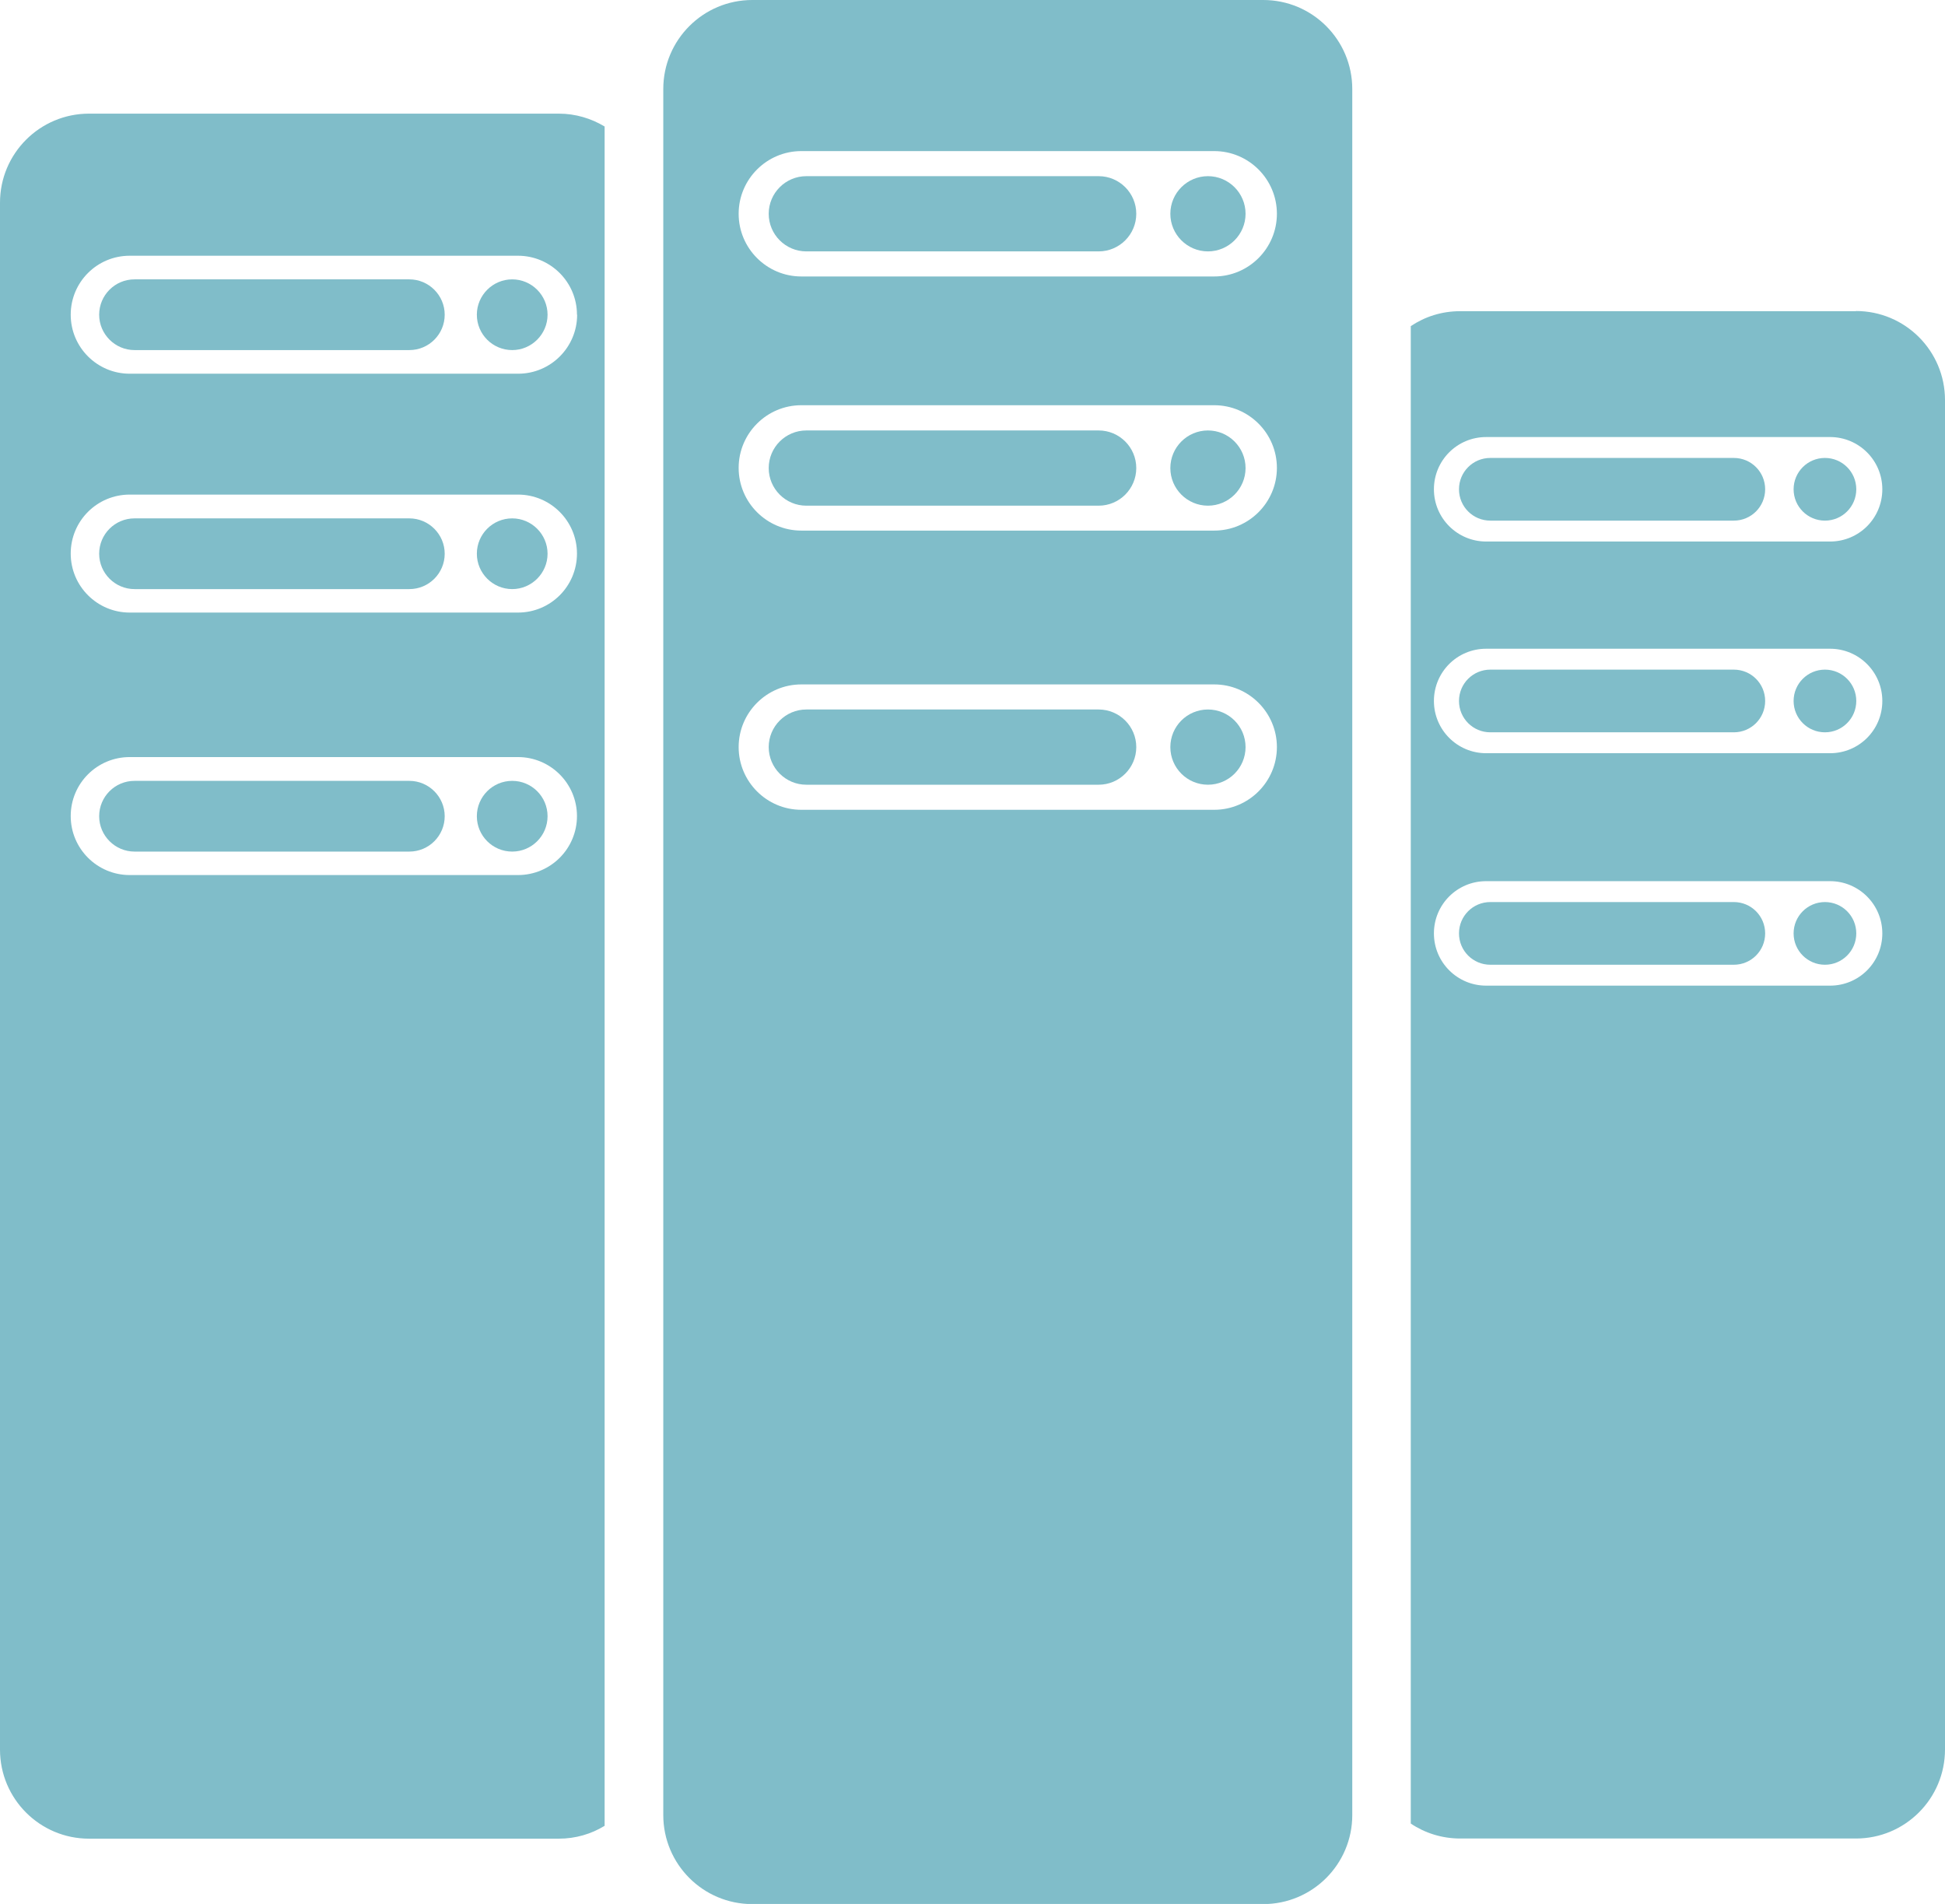 <?xml version="1.0" encoding="UTF-8"?>
<svg id="Layer_2" data-name="Layer 2" xmlns="http://www.w3.org/2000/svg" viewBox="0 0 121.02 118.45">
  <defs>
    <style>
      .cls-1 {
        fill: #80bdc9;
        stroke-width: 0px;
      }
    </style>
  </defs>
  <g id="Layer_1-2" data-name="Layer 1">
    <g>
      <path class="cls-1" d="m68.36,10.96h-18.19c-1.29,0-2.34,1.05-2.34,2.34s1.05,2.34,2.34,2.34h18.19c1.29,0,2.34-1.05,2.34-2.34s-1.05-2.34-2.34-2.34Z"/>
      <path class="cls-1" d="m75.16,10.96c-1.29,0-2.34,1.05-2.34,2.34s1.05,2.34,2.34,2.34,2.34-1.05,2.34-2.34-1.05-2.34-2.34-2.34Z"/>
      <path class="cls-1" d="m68.36,26.78h-18.19c-1.29,0-2.34,1.05-2.34,2.34s1.05,2.34,2.34,2.34h18.19c1.29,0,2.34-1.05,2.34-2.34s-1.05-2.34-2.34-2.34Z"/>
      <path class="cls-1" d="m75.16,26.78c-1.29,0-2.34,1.05-2.34,2.34s1.05,2.34,2.34,2.34,2.34-1.05,2.34-2.34-1.05-2.34-2.34-2.34Z"/>
      <path class="cls-1" d="m78.6,0h-31.79c-3.06,0-5.54,2.48-5.54,5.54v107.38c0,3.06,2.48,5.54,5.54,5.54h31.79c3.06,0,5.54-2.48,5.54-5.54V5.54c0-3.06-2.48-5.54-5.54-5.54Zm-3.05,50.38h-25.69c-2.15,0-3.9-1.75-3.9-3.9s1.75-3.9,3.9-3.9h25.69c2.15,0,3.9,1.75,3.9,3.9s-1.75,3.9-3.9,3.9Zm0-17.37h-25.69c-2.15,0-3.9-1.75-3.9-3.9s1.75-3.9,3.9-3.9h25.69c2.15,0,3.9,1.75,3.9,3.9s-1.75,3.9-3.9,3.9Zm0-15.81h-25.69c-2.15,0-3.9-1.75-3.9-3.9s1.75-3.9,3.9-3.9h25.69c2.15,0,3.9,1.75,3.9,3.9s-1.75,3.9-3.9,3.9Z"/>
      <path class="cls-1" d="m68.36,44.14h-18.19c-1.29,0-2.34,1.05-2.34,2.34s1.05,2.34,2.34,2.34h18.19c1.29,0,2.34-1.05,2.34-2.34s-1.05-2.34-2.34-2.34Z"/>
      <circle class="cls-1" cx="75.16" cy="46.48" r="2.34"/>
      <path class="cls-1" d="m107.88,28.49h-15.15c-1.08,0-1.95.87-1.95,1.95s.87,1.95,1.95,1.95h15.15c1.08,0,1.95-.87,1.95-1.95s-.87-1.95-1.95-1.95Z"/>
      <circle class="cls-1" cx="113.55" cy="30.44" r="1.95"/>
      <path class="cls-1" d="m107.88,41.66h-15.15c-1.08,0-1.95.87-1.95,1.95h0c0,1.08.87,1.95,1.95,1.95h15.15c1.08,0,1.95-.87,1.95-1.95h0c0-1.08-.87-1.95-1.95-1.95Z"/>
      <circle class="cls-1" cx="113.55" cy="43.61" r="1.95"/>
      <path class="cls-1" d="m115.48,19.36h-24.63c-1.14,0-2.19.34-3.07.93v93.16c.88.59,1.94.93,3.07.93h24.63c3.06,0,5.54-2.48,5.54-5.54V24.89c0-3.06-2.48-5.54-5.54-5.54Zm-1.61,41.96h-21.4c-1.79,0-3.25-1.45-3.25-3.25s1.45-3.25,3.25-3.25h21.4c1.79,0,3.25,1.45,3.25,3.25s-1.45,3.25-3.25,3.25Zm0-14.46h-21.4c-1.79,0-3.25-1.45-3.25-3.25s1.45-3.25,3.25-3.25h21.4c1.79,0,3.25,1.45,3.25,3.25s-1.45,3.25-3.25,3.25Zm0-13.17h-21.4c-1.79,0-3.25-1.45-3.25-3.25s1.45-3.25,3.25-3.25h21.4c1.79,0,3.25,1.45,3.25,3.25s-1.45,3.25-3.25,3.25Z"/>
      <path class="cls-1" d="m107.88,56.12h-15.15c-1.08,0-1.95.87-1.95,1.95s.87,1.95,1.95,1.95h15.15c1.08,0,1.95-.87,1.95-1.95s-.87-1.95-1.95-1.95Z"/>
      <circle class="cls-1" cx="113.55" cy="58.07" r="1.95"/>
      <path class="cls-1" d="m25.47,17.38H8.37c-1.22,0-2.2.99-2.2,2.2s.99,2.2,2.2,2.2h17.1c1.22,0,2.2-.99,2.2-2.2s-.99-2.2-2.2-2.2Z"/>
      <path class="cls-1" d="m29.67,19.58c0,1.22.99,2.2,2.2,2.2s2.2-.99,2.2-2.2-.99-2.2-2.2-2.2-2.2.99-2.2,2.2Z"/>
      <path class="cls-1" d="m25.47,32.25H8.37c-1.22,0-2.2.99-2.2,2.2s.99,2.2,2.2,2.2h17.1c1.22,0,2.2-.99,2.2-2.2s-.99-2.2-2.2-2.2Z"/>
      <path class="cls-1" d="m31.87,32.25c-1.22,0-2.2.99-2.2,2.2s.99,2.2,2.2,2.2,2.2-.99,2.2-2.2-.99-2.2-2.2-2.2Z"/>
      <path class="cls-1" d="m5.54,7.07c-3.06,0-5.54,2.48-5.54,5.54v96.24c0,3.06,2.48,5.54,5.54,5.54h29.23c1.04,0,2.02-.29,2.85-.8V7.87c-.83-.5-1.81-.8-2.85-.8H5.54Zm26.7,47.37H8.07c-2.02,0-3.67-1.64-3.67-3.67s1.64-3.67,3.67-3.67h24.16c2.02,0,3.67,1.64,3.67,3.67s-1.64,3.67-3.67,3.67Zm0-16.33H8.07c-2.02,0-3.67-1.64-3.67-3.67s1.64-3.67,3.67-3.67h24.16c2.02,0,3.67,1.64,3.67,3.67s-1.64,3.67-3.67,3.67Zm3.67-18.53c0,2.02-1.64,3.67-3.67,3.67H8.07c-2.02,0-3.67-1.64-3.67-3.67s1.64-3.67,3.67-3.67h24.16c2.02,0,3.67,1.64,3.67,3.67Z"/>
      <path class="cls-1" d="m25.47,48.58H8.37c-1.22,0-2.2.99-2.2,2.2s.99,2.2,2.2,2.2h17.1c1.22,0,2.2-.99,2.2-2.2s-.99-2.2-2.2-2.2Z"/>
      <circle class="cls-1" cx="31.87" cy="50.78" r="2.2"/>
    </g>
  </g>
</svg>